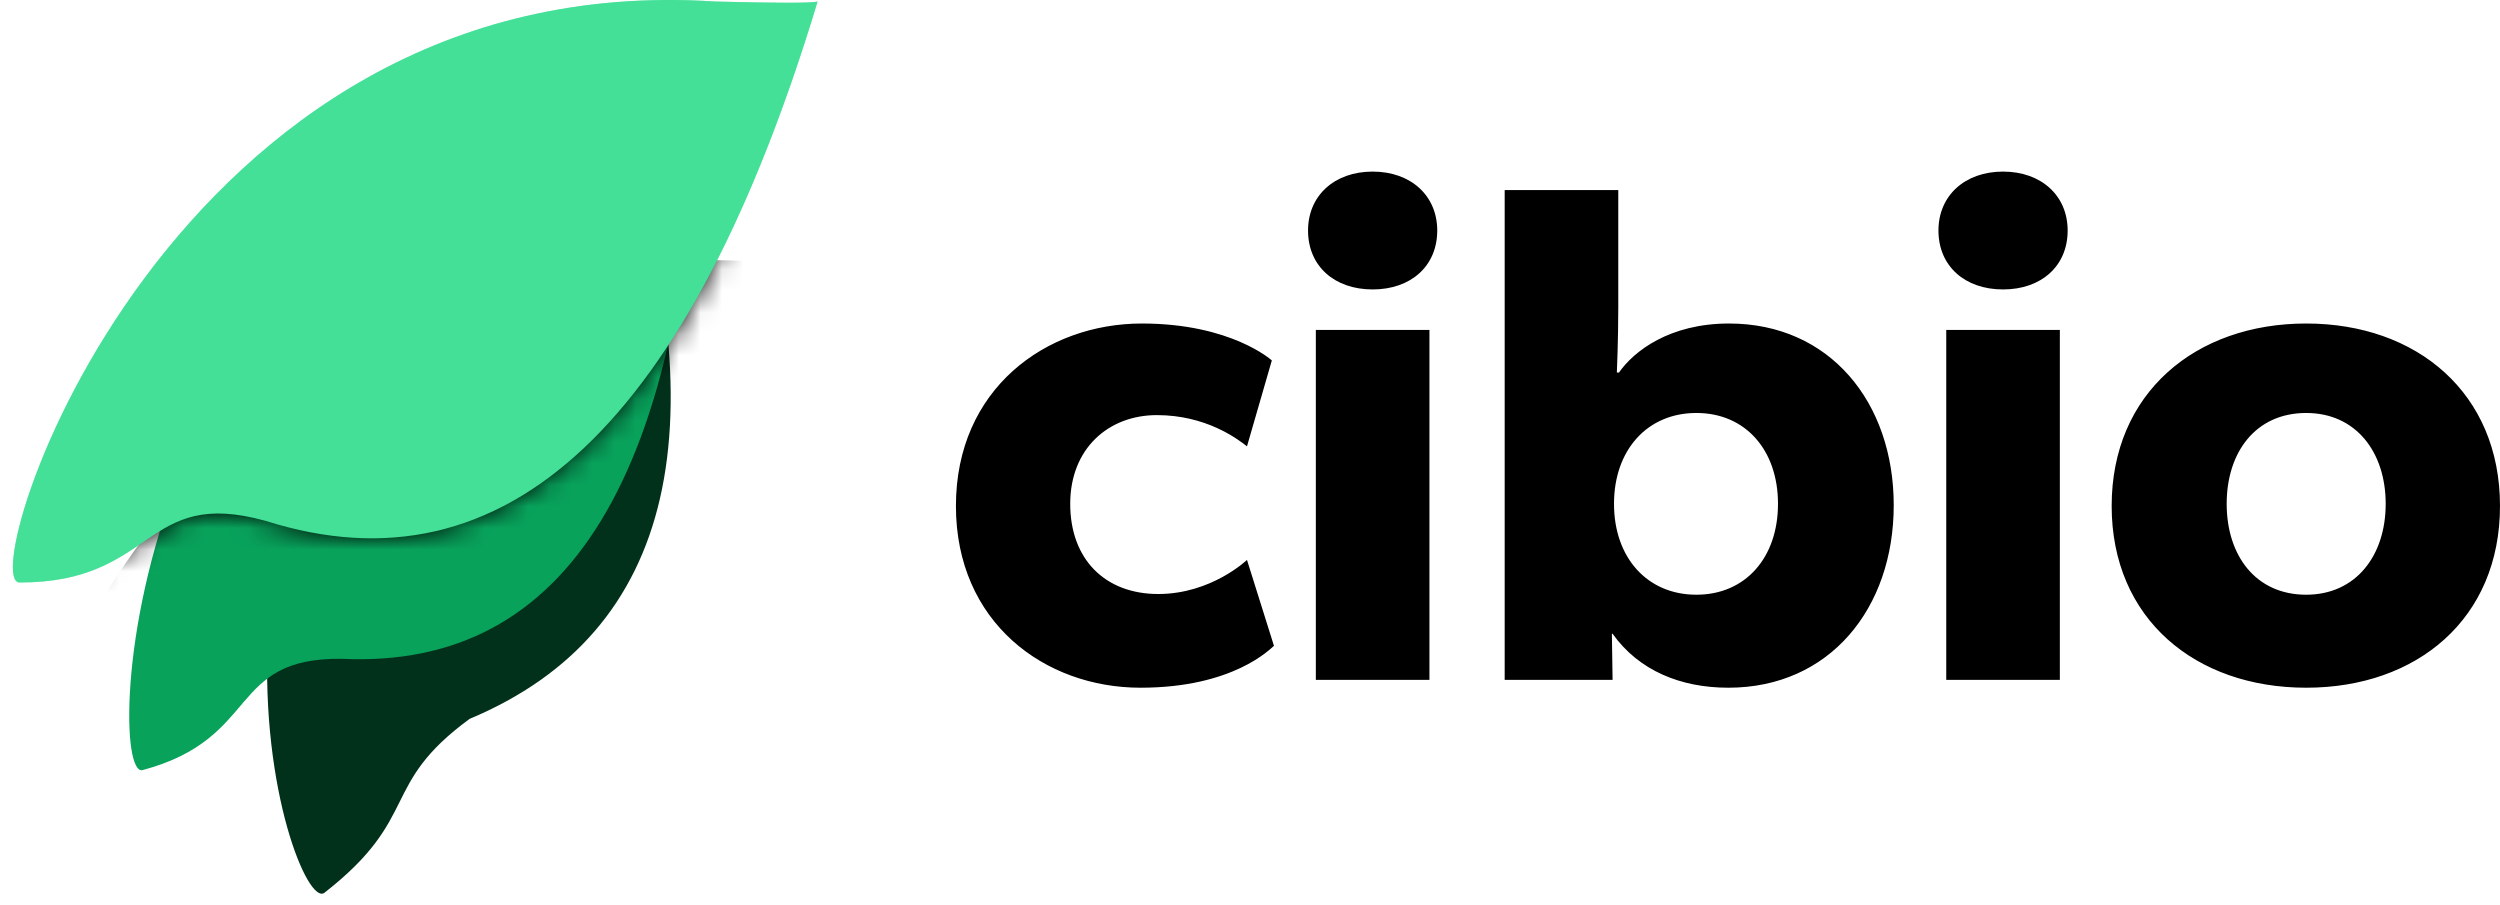 <svg width="116" height="42" viewBox="0 0 116 42" fill="none" xmlns="http://www.w3.org/2000/svg">
<path fill-rule="evenodd" clip-rule="evenodd" d="M28.422 4.489C33.567 19.72 31.357 29.342 21.791 33.355C17.586 36.432 19.557 37.907 15.057 41.422C13.531 42.615 6.242 20.168 25.058 7.118C27.117 5.582 28.239 4.706 28.422 4.489Z" fill="#02311B"/>
<path fill-rule="evenodd" clip-rule="evenodd" d="M32.42 3.48C31.882 22.037 26.366 31.066 15.871 30.569C10.532 30.497 12.135 34.254 6.619 35.732C4.747 36.233 5.819 9.03 28.296 4.585C30.794 3.986 32.169 3.618 32.42 3.48Z" fill="#08A25B"/>
<path d="M37.937 0.071C32.013 19.66 23.48 27.695 12.34 24.173C6.621 22.576 7.261 27.029 0.905 27.029C-1.251 27.029 7.738 -1.609 33.185 0.071C36.044 0.146 37.628 0.146 37.937 0.071Z" fill="#44E098"/>
<mask id="mask0_448_3549" style="mask-type:luminance" maskUnits="userSpaceOnUse" x="0" y="0" width="38" height="28">
<path d="M37.937 0.071C32.013 19.66 23.48 27.695 12.34 24.173C6.621 22.576 7.261 27.029 0.905 27.029C-1.251 27.029 7.738 -1.609 33.185 0.071C36.044 0.146 37.628 0.146 37.937 0.071Z" fill="white"/>
</mask>
<g mask="url(#mask0_448_3549)">
<g filter="url(#filter0_d_448_3549)">
<path d="M37.937 0.071C32.013 19.66 23.48 27.695 12.34 24.173C6.621 22.576 7.261 27.029 0.905 27.029C-1.251 27.029 7.738 -1.609 33.185 0.071C36.044 0.146 37.628 0.146 37.937 0.071Z" fill="black"/>
</g>
<path d="M37.937 0.071C32.013 19.66 23.48 27.695 12.34 24.173C6.621 22.576 7.261 27.029 0.905 27.029C-1.251 27.029 7.738 -1.609 33.185 0.071C36.044 0.146 37.628 0.146 37.937 0.071Z" fill="#44E098"/>
</g>
<path fill-rule="evenodd" clip-rule="evenodd" d="M57.86 25.98L59.112 29.966C58.947 30.098 57.234 31.91 52.919 31.91C48.472 31.91 44.355 28.879 44.355 23.477C44.355 18.042 48.538 15.011 52.985 15.011C57.135 15.011 59.013 16.724 59.013 16.724L57.86 20.71C57.399 20.348 55.95 19.261 53.677 19.261C51.437 19.261 49.658 20.809 49.658 23.378C49.658 25.948 51.272 27.562 53.742 27.562C56.213 27.562 57.86 25.98 57.86 25.98ZM66.688 10.696C66.688 12.343 65.469 13.43 63.691 13.43C61.912 13.43 60.693 12.343 60.693 10.696C60.693 9.082 61.912 7.962 63.691 7.962C65.469 7.962 66.688 9.082 66.688 10.696ZM66.326 15.308V31.547H61.055V15.308H66.326ZM87.869 23.444C87.869 28.22 84.904 31.91 80.194 31.91C77.987 31.91 76.043 31.119 74.824 29.406H74.791L74.824 31.547H69.817V8.819H75.088V14.287C75.088 15.769 75.022 17.284 75.022 17.284H75.121C75.812 16.296 77.46 15.011 80.227 15.011C84.904 15.011 87.869 18.668 87.869 23.444ZM82.499 23.378C82.499 20.875 80.984 19.162 78.711 19.162C76.438 19.162 74.89 20.875 74.89 23.378C74.89 25.882 76.438 27.595 78.711 27.595C80.984 27.595 82.499 25.882 82.499 23.378ZM95.939 10.696C95.939 12.343 94.72 13.43 92.942 13.43C91.163 13.43 89.944 12.343 89.944 10.696C89.944 9.082 91.163 7.962 92.942 7.962C94.72 7.962 95.939 9.082 95.939 10.696ZM95.577 15.308V31.547H90.306V15.308H95.577ZM116 23.477C116 28.715 112.146 31.91 107.007 31.91C101.868 31.91 97.981 28.715 97.981 23.477C97.981 18.239 101.868 15.011 107.007 15.011C112.146 15.011 116 18.239 116 23.477ZM110.696 23.378C110.696 20.974 109.313 19.162 107.007 19.162C104.668 19.162 103.318 20.974 103.318 23.378C103.318 25.783 104.668 27.595 107.007 27.595C109.313 27.595 110.696 25.783 110.696 23.378Z" fill="black"/>
<defs>
<filter id="filter0_d_448_3549" x="-2.403" y="0" width="43.341" height="42.029" filterUnits="userSpaceOnUse" color-interpolation-filters="sRGB">
<feFlood flood-opacity="0" result="BackgroundImageFix"/>
<feColorMatrix in="SourceAlpha" type="matrix" values="0 0 0 0 0 0 0 0 0 0 0 0 0 0 0 0 0 0 127 0" result="hardAlpha"/>
<feOffset dy="12"/>
<feGaussianBlur stdDeviation="1.5"/>
<feColorMatrix type="matrix" values="0 0 0 0 0 0 0 0 0 0 0 0 0 0 0 0 0 0 0.15 0"/>
<feBlend mode="normal" in2="BackgroundImageFix" result="effect1_dropShadow_448_3549"/>
<feBlend mode="normal" in="SourceGraphic" in2="effect1_dropShadow_448_3549" result="shape"/>
</filter>
</defs>
</svg>
